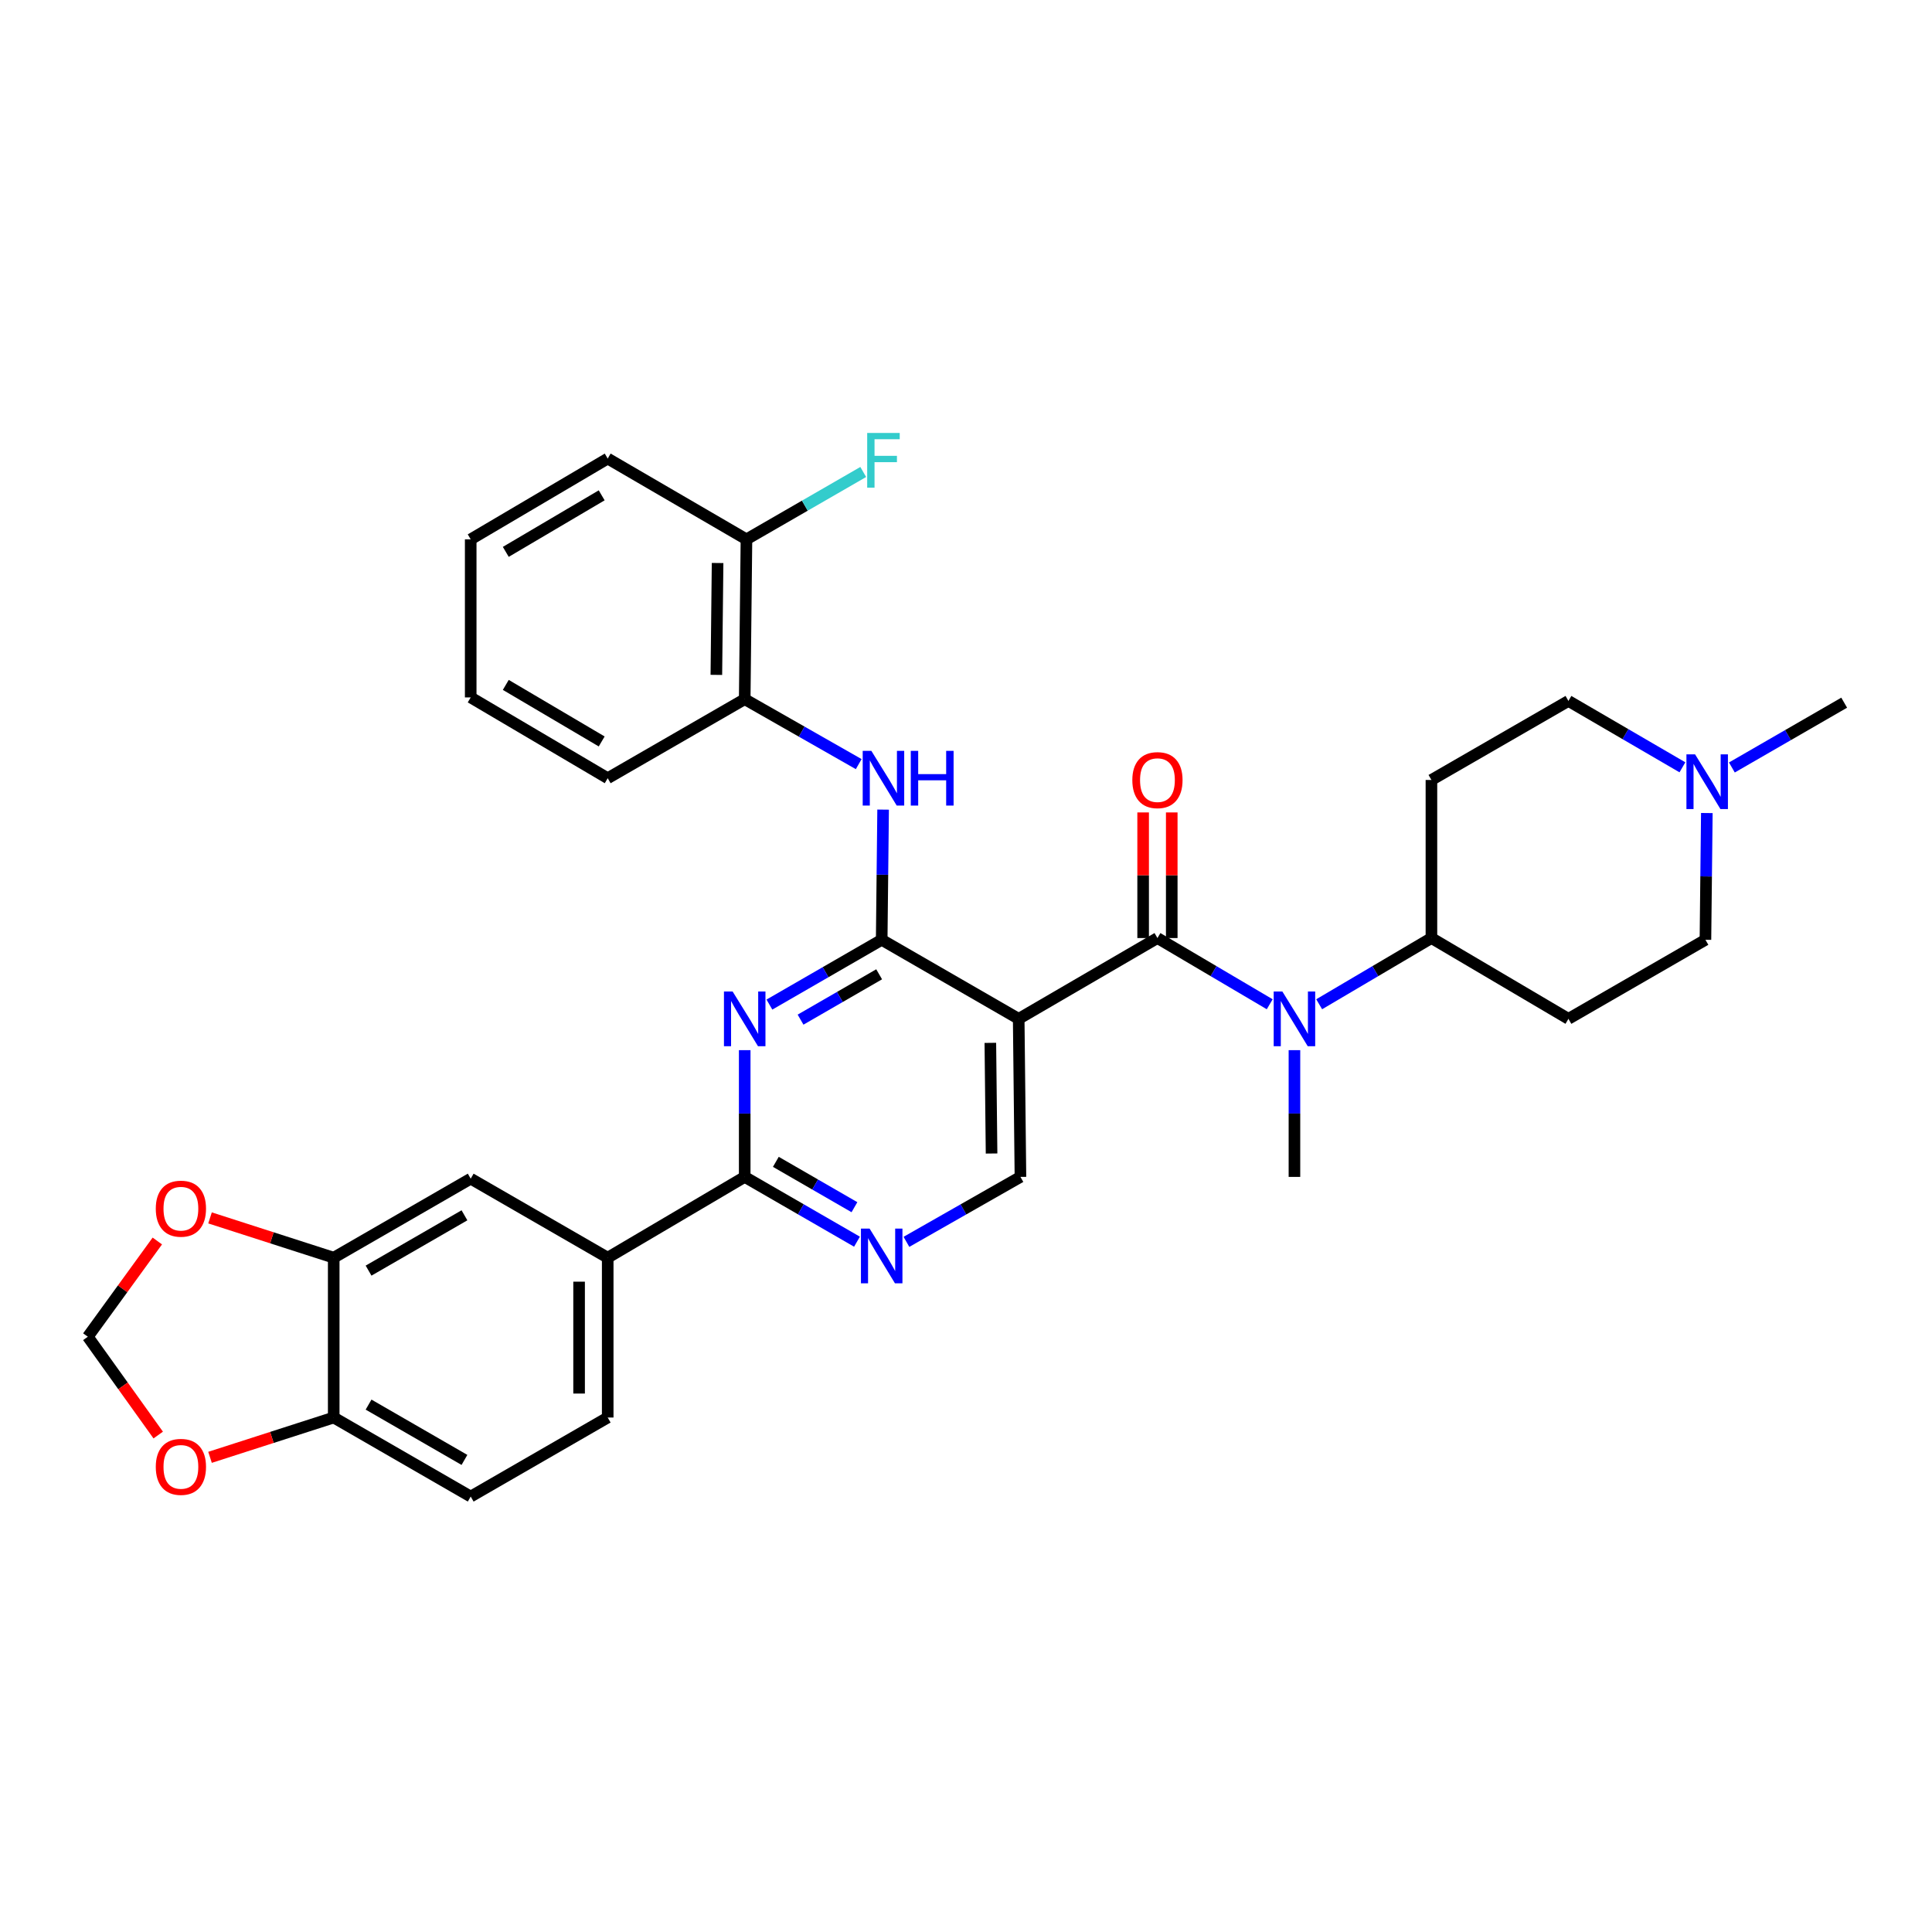 <?xml version='1.0' encoding='iso-8859-1'?>
<svg version='1.1' baseProfile='full'
              xmlns='http://www.w3.org/2000/svg'
                      xmlns:rdkit='http://www.rdkit.org/xml'
                      xmlns:xlink='http://www.w3.org/1999/xlink'
                  xml:space='preserve'
width='1000px' height='1000px' viewBox='0 0 1000 1000'>
<!-- END OF HEADER -->
<rect style='opacity:1.0;fill:#FFFFFF;stroke:none' width='1000' height='1000' x='0' y='0'> </rect>
<path class='bond-0' d='M 740.905,485.531 L 811.817,527.35' style='fill:none;fill-rule:evenodd;stroke:#000000;stroke-width:6px;stroke-linecap:butt;stroke-linejoin:miter;stroke-opacity:1' />
<path class='bond-1' d='M 740.905,485.531 L 740.905,403.709' style='fill:none;fill-rule:evenodd;stroke:#000000;stroke-width:6px;stroke-linecap:butt;stroke-linejoin:miter;stroke-opacity:1' />
<path class='bond-2' d='M 740.905,485.531 L 711.853,502.666' style='fill:none;fill-rule:evenodd;stroke:#000000;stroke-width:6px;stroke-linecap:butt;stroke-linejoin:miter;stroke-opacity:1' />
<path class='bond-2' d='M 711.853,502.666 L 682.8,519.802' style='fill:none;fill-rule:evenodd;stroke:#0000FF;stroke-width:6px;stroke-linecap:butt;stroke-linejoin:miter;stroke-opacity:1' />
<path class='bond-3' d='M 599.09,485.531 L 628.147,502.667' style='fill:none;fill-rule:evenodd;stroke:#000000;stroke-width:6px;stroke-linecap:butt;stroke-linejoin:miter;stroke-opacity:1' />
<path class='bond-3' d='M 628.147,502.667 L 657.204,519.803' style='fill:none;fill-rule:evenodd;stroke:#0000FF;stroke-width:6px;stroke-linecap:butt;stroke-linejoin:miter;stroke-opacity:1' />
<path class='bond-4' d='M 606.495,485.531 L 606.495,453.023' style='fill:none;fill-rule:evenodd;stroke:#000000;stroke-width:6px;stroke-linecap:butt;stroke-linejoin:miter;stroke-opacity:1' />
<path class='bond-4' d='M 606.495,453.023 L 606.495,420.515' style='fill:none;fill-rule:evenodd;stroke:#FF0000;stroke-width:6px;stroke-linecap:butt;stroke-linejoin:miter;stroke-opacity:1' />
<path class='bond-4' d='M 591.686,485.531 L 591.686,453.023' style='fill:none;fill-rule:evenodd;stroke:#000000;stroke-width:6px;stroke-linecap:butt;stroke-linejoin:miter;stroke-opacity:1' />
<path class='bond-4' d='M 591.686,453.023 L 591.686,420.515' style='fill:none;fill-rule:evenodd;stroke:#FF0000;stroke-width:6px;stroke-linecap:butt;stroke-linejoin:miter;stroke-opacity:1' />
<path class='bond-5' d='M 599.09,485.531 L 527.274,527.35' style='fill:none;fill-rule:evenodd;stroke:#000000;stroke-width:6px;stroke-linecap:butt;stroke-linejoin:miter;stroke-opacity:1' />
<path class='bond-6' d='M 670.002,543.556 L 670.002,576.359' style='fill:none;fill-rule:evenodd;stroke:#0000FF;stroke-width:6px;stroke-linecap:butt;stroke-linejoin:miter;stroke-opacity:1' />
<path class='bond-6' d='M 670.002,576.359 L 670.002,609.163' style='fill:none;fill-rule:evenodd;stroke:#000000;stroke-width:6px;stroke-linecap:butt;stroke-linejoin:miter;stroke-opacity:1' />
<path class='bond-7' d='M 385.459,361.89 L 414.964,378.699' style='fill:none;fill-rule:evenodd;stroke:#000000;stroke-width:6px;stroke-linecap:butt;stroke-linejoin:miter;stroke-opacity:1' />
<path class='bond-7' d='M 414.964,378.699 L 444.469,395.509' style='fill:none;fill-rule:evenodd;stroke:#0000FF;stroke-width:6px;stroke-linecap:butt;stroke-linejoin:miter;stroke-opacity:1' />
<path class='bond-8' d='M 385.459,361.89 L 386.364,279.164' style='fill:none;fill-rule:evenodd;stroke:#000000;stroke-width:6px;stroke-linecap:butt;stroke-linejoin:miter;stroke-opacity:1' />
<path class='bond-8' d='M 370.786,349.319 L 371.42,291.411' style='fill:none;fill-rule:evenodd;stroke:#000000;stroke-width:6px;stroke-linecap:butt;stroke-linejoin:miter;stroke-opacity:1' />
<path class='bond-9' d='M 385.459,361.89 L 314.547,402.804' style='fill:none;fill-rule:evenodd;stroke:#000000;stroke-width:6px;stroke-linecap:butt;stroke-linejoin:miter;stroke-opacity:1' />
<path class='bond-10' d='M 385.459,609.163 L 314.547,650.983' style='fill:none;fill-rule:evenodd;stroke:#000000;stroke-width:6px;stroke-linecap:butt;stroke-linejoin:miter;stroke-opacity:1' />
<path class='bond-11' d='M 385.459,609.163 L 414.517,625.931' style='fill:none;fill-rule:evenodd;stroke:#000000;stroke-width:6px;stroke-linecap:butt;stroke-linejoin:miter;stroke-opacity:1' />
<path class='bond-11' d='M 414.517,625.931 L 443.576,642.699' style='fill:none;fill-rule:evenodd;stroke:#0000FF;stroke-width:6px;stroke-linecap:butt;stroke-linejoin:miter;stroke-opacity:1' />
<path class='bond-11' d='M 401.578,601.367 L 421.919,613.104' style='fill:none;fill-rule:evenodd;stroke:#000000;stroke-width:6px;stroke-linecap:butt;stroke-linejoin:miter;stroke-opacity:1' />
<path class='bond-11' d='M 421.919,613.104 L 442.26,624.842' style='fill:none;fill-rule:evenodd;stroke:#0000FF;stroke-width:6px;stroke-linecap:butt;stroke-linejoin:miter;stroke-opacity:1' />
<path class='bond-12' d='M 385.459,609.163 L 385.459,576.359' style='fill:none;fill-rule:evenodd;stroke:#000000;stroke-width:6px;stroke-linecap:butt;stroke-linejoin:miter;stroke-opacity:1' />
<path class='bond-12' d='M 385.459,576.359 L 385.459,543.556' style='fill:none;fill-rule:evenodd;stroke:#0000FF;stroke-width:6px;stroke-linecap:butt;stroke-linejoin:miter;stroke-opacity:1' />
<path class='bond-13' d='M 469.168,642.782 L 498.674,625.973' style='fill:none;fill-rule:evenodd;stroke:#0000FF;stroke-width:6px;stroke-linecap:butt;stroke-linejoin:miter;stroke-opacity:1' />
<path class='bond-13' d='M 498.674,625.973 L 528.179,609.163' style='fill:none;fill-rule:evenodd;stroke:#000000;stroke-width:6px;stroke-linecap:butt;stroke-linejoin:miter;stroke-opacity:1' />
<path class='bond-14' d='M 528.179,609.163 L 527.274,527.35' style='fill:none;fill-rule:evenodd;stroke:#000000;stroke-width:6px;stroke-linecap:butt;stroke-linejoin:miter;stroke-opacity:1' />
<path class='bond-14' d='M 513.235,597.055 L 512.601,539.786' style='fill:none;fill-rule:evenodd;stroke:#000000;stroke-width:6px;stroke-linecap:butt;stroke-linejoin:miter;stroke-opacity:1' />
<path class='bond-15' d='M 527.274,527.35 L 456.362,486.436' style='fill:none;fill-rule:evenodd;stroke:#000000;stroke-width:6px;stroke-linecap:butt;stroke-linejoin:miter;stroke-opacity:1' />
<path class='bond-16' d='M 456.362,486.436 L 427.304,503.204' style='fill:none;fill-rule:evenodd;stroke:#000000;stroke-width:6px;stroke-linecap:butt;stroke-linejoin:miter;stroke-opacity:1' />
<path class='bond-16' d='M 427.304,503.204 L 398.245,519.972' style='fill:none;fill-rule:evenodd;stroke:#0000FF;stroke-width:6px;stroke-linecap:butt;stroke-linejoin:miter;stroke-opacity:1' />
<path class='bond-16' d='M 455.046,504.293 L 434.705,516.031' style='fill:none;fill-rule:evenodd;stroke:#000000;stroke-width:6px;stroke-linecap:butt;stroke-linejoin:miter;stroke-opacity:1' />
<path class='bond-16' d='M 434.705,516.031 L 414.364,527.768' style='fill:none;fill-rule:evenodd;stroke:#0000FF;stroke-width:6px;stroke-linecap:butt;stroke-linejoin:miter;stroke-opacity:1' />
<path class='bond-17' d='M 456.362,486.436 L 456.73,452.746' style='fill:none;fill-rule:evenodd;stroke:#000000;stroke-width:6px;stroke-linecap:butt;stroke-linejoin:miter;stroke-opacity:1' />
<path class='bond-17' d='M 456.73,452.746 L 457.098,419.055' style='fill:none;fill-rule:evenodd;stroke:#0000FF;stroke-width:6px;stroke-linecap:butt;stroke-linejoin:miter;stroke-opacity:1' />
<path class='bond-18' d='M 386.364,279.164 L 416.586,261.729' style='fill:none;fill-rule:evenodd;stroke:#000000;stroke-width:6px;stroke-linecap:butt;stroke-linejoin:miter;stroke-opacity:1' />
<path class='bond-18' d='M 416.586,261.729 L 446.809,244.295' style='fill:none;fill-rule:evenodd;stroke:#33CCCC;stroke-width:6px;stroke-linecap:butt;stroke-linejoin:miter;stroke-opacity:1' />
<path class='bond-19' d='M 386.364,279.164 L 314.547,237.352' style='fill:none;fill-rule:evenodd;stroke:#000000;stroke-width:6px;stroke-linecap:butt;stroke-linejoin:miter;stroke-opacity:1' />
<path class='bond-20' d='M 243.635,774.616 L 172.732,733.709' style='fill:none;fill-rule:evenodd;stroke:#000000;stroke-width:6px;stroke-linecap:butt;stroke-linejoin:miter;stroke-opacity:1' />
<path class='bond-20' d='M 240.4,755.652 L 190.768,727.018' style='fill:none;fill-rule:evenodd;stroke:#000000;stroke-width:6px;stroke-linecap:butt;stroke-linejoin:miter;stroke-opacity:1' />
<path class='bond-21' d='M 243.635,774.616 L 314.547,733.709' style='fill:none;fill-rule:evenodd;stroke:#000000;stroke-width:6px;stroke-linecap:butt;stroke-linejoin:miter;stroke-opacity:1' />
<path class='bond-22' d='M 314.547,733.709 L 314.547,650.983' style='fill:none;fill-rule:evenodd;stroke:#000000;stroke-width:6px;stroke-linecap:butt;stroke-linejoin:miter;stroke-opacity:1' />
<path class='bond-22' d='M 299.738,721.3 L 299.738,663.392' style='fill:none;fill-rule:evenodd;stroke:#000000;stroke-width:6px;stroke-linecap:butt;stroke-linejoin:miter;stroke-opacity:1' />
<path class='bond-23' d='M 314.547,650.983 L 243.635,610.076' style='fill:none;fill-rule:evenodd;stroke:#000000;stroke-width:6px;stroke-linecap:butt;stroke-linejoin:miter;stroke-opacity:1' />
<path class='bond-24' d='M 243.635,610.076 L 172.732,650.983' style='fill:none;fill-rule:evenodd;stroke:#000000;stroke-width:6px;stroke-linecap:butt;stroke-linejoin:miter;stroke-opacity:1' />
<path class='bond-24' d='M 240.4,629.04 L 190.768,657.674' style='fill:none;fill-rule:evenodd;stroke:#000000;stroke-width:6px;stroke-linecap:butt;stroke-linejoin:miter;stroke-opacity:1' />
<path class='bond-25' d='M 172.732,733.709 L 172.732,650.983' style='fill:none;fill-rule:evenodd;stroke:#000000;stroke-width:6px;stroke-linecap:butt;stroke-linejoin:miter;stroke-opacity:1' />
<path class='bond-26' d='M 172.732,733.709 L 140.722,744.011' style='fill:none;fill-rule:evenodd;stroke:#000000;stroke-width:6px;stroke-linecap:butt;stroke-linejoin:miter;stroke-opacity:1' />
<path class='bond-26' d='M 140.722,744.011 L 108.711,754.312' style='fill:none;fill-rule:evenodd;stroke:#FF0000;stroke-width:6px;stroke-linecap:butt;stroke-linejoin:miter;stroke-opacity:1' />
<path class='bond-27' d='M 172.732,650.983 L 140.722,640.681' style='fill:none;fill-rule:evenodd;stroke:#000000;stroke-width:6px;stroke-linecap:butt;stroke-linejoin:miter;stroke-opacity:1' />
<path class='bond-27' d='M 140.722,640.681 L 108.711,630.38' style='fill:none;fill-rule:evenodd;stroke:#FF0000;stroke-width:6px;stroke-linecap:butt;stroke-linejoin:miter;stroke-opacity:1' />
<path class='bond-28' d='M 81.43,642.338 L 63.442,667.114' style='fill:none;fill-rule:evenodd;stroke:#FF0000;stroke-width:6px;stroke-linecap:butt;stroke-linejoin:miter;stroke-opacity:1' />
<path class='bond-28' d='M 63.442,667.114 L 45.455,691.889' style='fill:none;fill-rule:evenodd;stroke:#000000;stroke-width:6px;stroke-linecap:butt;stroke-linejoin:miter;stroke-opacity:1' />
<path class='bond-29' d='M 45.455,691.889 L 63.676,717.333' style='fill:none;fill-rule:evenodd;stroke:#000000;stroke-width:6px;stroke-linecap:butt;stroke-linejoin:miter;stroke-opacity:1' />
<path class='bond-29' d='M 63.676,717.333 L 81.897,742.776' style='fill:none;fill-rule:evenodd;stroke:#FF0000;stroke-width:6px;stroke-linecap:butt;stroke-linejoin:miter;stroke-opacity:1' />
<path class='bond-30' d='M 314.547,402.804 L 243.635,360.985' style='fill:none;fill-rule:evenodd;stroke:#000000;stroke-width:6px;stroke-linecap:butt;stroke-linejoin:miter;stroke-opacity:1' />
<path class='bond-30' d='M 311.433,383.775 L 261.795,354.502' style='fill:none;fill-rule:evenodd;stroke:#000000;stroke-width:6px;stroke-linecap:butt;stroke-linejoin:miter;stroke-opacity:1' />
<path class='bond-31' d='M 314.547,237.352 L 243.635,279.164' style='fill:none;fill-rule:evenodd;stroke:#000000;stroke-width:6px;stroke-linecap:butt;stroke-linejoin:miter;stroke-opacity:1' />
<path class='bond-31' d='M 311.432,256.381 L 261.794,285.649' style='fill:none;fill-rule:evenodd;stroke:#000000;stroke-width:6px;stroke-linecap:butt;stroke-linejoin:miter;stroke-opacity:1' />
<path class='bond-32' d='M 243.635,360.985 L 243.635,279.164' style='fill:none;fill-rule:evenodd;stroke:#000000;stroke-width:6px;stroke-linecap:butt;stroke-linejoin:miter;stroke-opacity:1' />
<path class='bond-33' d='M 811.817,527.35 L 882.729,486.436' style='fill:none;fill-rule:evenodd;stroke:#000000;stroke-width:6px;stroke-linecap:butt;stroke-linejoin:miter;stroke-opacity:1' />
<path class='bond-34' d='M 882.729,486.436 L 883.092,453.632' style='fill:none;fill-rule:evenodd;stroke:#000000;stroke-width:6px;stroke-linecap:butt;stroke-linejoin:miter;stroke-opacity:1' />
<path class='bond-34' d='M 883.092,453.632 L 883.455,420.828' style='fill:none;fill-rule:evenodd;stroke:#0000FF;stroke-width:6px;stroke-linecap:butt;stroke-linejoin:miter;stroke-opacity:1' />
<path class='bond-35' d='M 870.816,397.159 L 841.317,379.981' style='fill:none;fill-rule:evenodd;stroke:#0000FF;stroke-width:6px;stroke-linecap:butt;stroke-linejoin:miter;stroke-opacity:1' />
<path class='bond-35' d='M 841.317,379.981 L 811.817,362.803' style='fill:none;fill-rule:evenodd;stroke:#000000;stroke-width:6px;stroke-linecap:butt;stroke-linejoin:miter;stroke-opacity:1' />
<path class='bond-36' d='M 896.421,397.245 L 925.483,380.477' style='fill:none;fill-rule:evenodd;stroke:#0000FF;stroke-width:6px;stroke-linecap:butt;stroke-linejoin:miter;stroke-opacity:1' />
<path class='bond-36' d='M 925.483,380.477 L 954.545,363.708' style='fill:none;fill-rule:evenodd;stroke:#000000;stroke-width:6px;stroke-linecap:butt;stroke-linejoin:miter;stroke-opacity:1' />
<path class='bond-37' d='M 811.817,362.803 L 740.905,403.709' style='fill:none;fill-rule:evenodd;stroke:#000000;stroke-width:6px;stroke-linecap:butt;stroke-linejoin:miter;stroke-opacity:1' />
<path  class='atom-2' d='M 663.742 513.19
L 673.022 528.19
Q 673.942 529.67, 675.422 532.35
Q 676.902 535.03, 676.982 535.19
L 676.982 513.19
L 680.742 513.19
L 680.742 541.51
L 676.862 541.51
L 666.902 525.11
Q 665.742 523.19, 664.502 520.99
Q 663.302 518.79, 662.942 518.11
L 662.942 541.51
L 659.262 541.51
L 659.262 513.19
L 663.742 513.19
' fill='#0000FF'/>
<path  class='atom-3' d='M 586.09 403.789
Q 586.09 396.989, 589.45 393.189
Q 592.81 389.389, 599.09 389.389
Q 605.37 389.389, 608.73 393.189
Q 612.09 396.989, 612.09 403.789
Q 612.09 410.669, 608.69 414.589
Q 605.29 418.469, 599.09 418.469
Q 592.85 418.469, 589.45 414.589
Q 586.09 410.709, 586.09 403.789
M 599.09 415.269
Q 603.41 415.269, 605.73 412.389
Q 608.09 409.469, 608.09 403.789
Q 608.09 398.229, 605.73 395.429
Q 603.41 392.589, 599.09 392.589
Q 594.77 392.589, 592.41 395.389
Q 590.09 398.189, 590.09 403.789
Q 590.09 409.509, 592.41 412.389
Q 594.77 415.269, 599.09 415.269
' fill='#FF0000'/>
<path  class='atom-7' d='M 450.102 635.918
L 459.382 650.918
Q 460.302 652.398, 461.782 655.078
Q 463.262 657.758, 463.342 657.918
L 463.342 635.918
L 467.102 635.918
L 467.102 664.238
L 463.222 664.238
L 453.262 647.838
Q 452.102 645.918, 450.862 643.718
Q 449.662 641.518, 449.302 640.838
L 449.302 664.238
L 445.622 664.238
L 445.622 635.918
L 450.102 635.918
' fill='#0000FF'/>
<path  class='atom-11' d='M 379.199 513.19
L 388.479 528.19
Q 389.399 529.67, 390.879 532.35
Q 392.359 535.03, 392.439 535.19
L 392.439 513.19
L 396.199 513.19
L 396.199 541.51
L 392.319 541.51
L 382.359 525.11
Q 381.199 523.19, 379.959 520.99
Q 378.759 518.79, 378.399 518.11
L 378.399 541.51
L 374.719 541.51
L 374.719 513.19
L 379.199 513.19
' fill='#0000FF'/>
<path  class='atom-12' d='M 451.015 388.644
L 460.295 403.644
Q 461.215 405.124, 462.695 407.804
Q 464.175 410.484, 464.255 410.644
L 464.255 388.644
L 468.015 388.644
L 468.015 416.964
L 464.135 416.964
L 454.175 400.564
Q 453.015 398.644, 451.775 396.444
Q 450.575 394.244, 450.215 393.564
L 450.215 416.964
L 446.535 416.964
L 446.535 388.644
L 451.015 388.644
' fill='#0000FF'/>
<path  class='atom-12' d='M 471.415 388.644
L 475.255 388.644
L 475.255 400.684
L 489.735 400.684
L 489.735 388.644
L 493.575 388.644
L 493.575 416.964
L 489.735 416.964
L 489.735 403.884
L 475.255 403.884
L 475.255 416.964
L 471.415 416.964
L 471.415 388.644
' fill='#0000FF'/>
<path  class='atom-14' d='M 448.855 224.097
L 465.695 224.097
L 465.695 227.337
L 452.655 227.337
L 452.655 235.937
L 464.255 235.937
L 464.255 239.217
L 452.655 239.217
L 452.655 252.417
L 448.855 252.417
L 448.855 224.097
' fill='#33CCCC'/>
<path  class='atom-21' d='M 80.634 625.607
Q 80.634 618.807, 83.994 615.007
Q 87.354 611.207, 93.634 611.207
Q 99.914 611.207, 103.274 615.007
Q 106.634 618.807, 106.634 625.607
Q 106.634 632.487, 103.234 636.407
Q 99.834 640.287, 93.634 640.287
Q 87.394 640.287, 83.994 636.407
Q 80.634 632.527, 80.634 625.607
M 93.634 637.087
Q 97.954 637.087, 100.274 634.207
Q 102.634 631.287, 102.634 625.607
Q 102.634 620.047, 100.274 617.247
Q 97.954 614.407, 93.634 614.407
Q 89.314 614.407, 86.954 617.207
Q 84.634 620.007, 84.634 625.607
Q 84.634 631.327, 86.954 634.207
Q 89.314 637.087, 93.634 637.087
' fill='#FF0000'/>
<path  class='atom-23' d='M 80.634 759.245
Q 80.634 752.445, 83.994 748.645
Q 87.354 744.845, 93.634 744.845
Q 99.914 744.845, 103.274 748.645
Q 106.634 752.445, 106.634 759.245
Q 106.634 766.125, 103.234 770.045
Q 99.834 773.925, 93.634 773.925
Q 87.394 773.925, 83.994 770.045
Q 80.634 766.165, 80.634 759.245
M 93.634 770.725
Q 97.954 770.725, 100.274 767.845
Q 102.634 764.925, 102.634 759.245
Q 102.634 753.685, 100.274 750.885
Q 97.954 748.045, 93.634 748.045
Q 89.314 748.045, 86.954 750.845
Q 84.634 753.645, 84.634 759.245
Q 84.634 764.965, 86.954 767.845
Q 89.314 770.725, 93.634 770.725
' fill='#FF0000'/>
<path  class='atom-30' d='M 877.374 390.463
L 886.654 405.463
Q 887.574 406.943, 889.054 409.623
Q 890.534 412.303, 890.614 412.463
L 890.614 390.463
L 894.374 390.463
L 894.374 418.783
L 890.494 418.783
L 880.534 402.383
Q 879.374 400.463, 878.134 398.263
Q 876.934 396.063, 876.574 395.383
L 876.574 418.783
L 872.894 418.783
L 872.894 390.463
L 877.374 390.463
' fill='#0000FF'/>
</svg>
